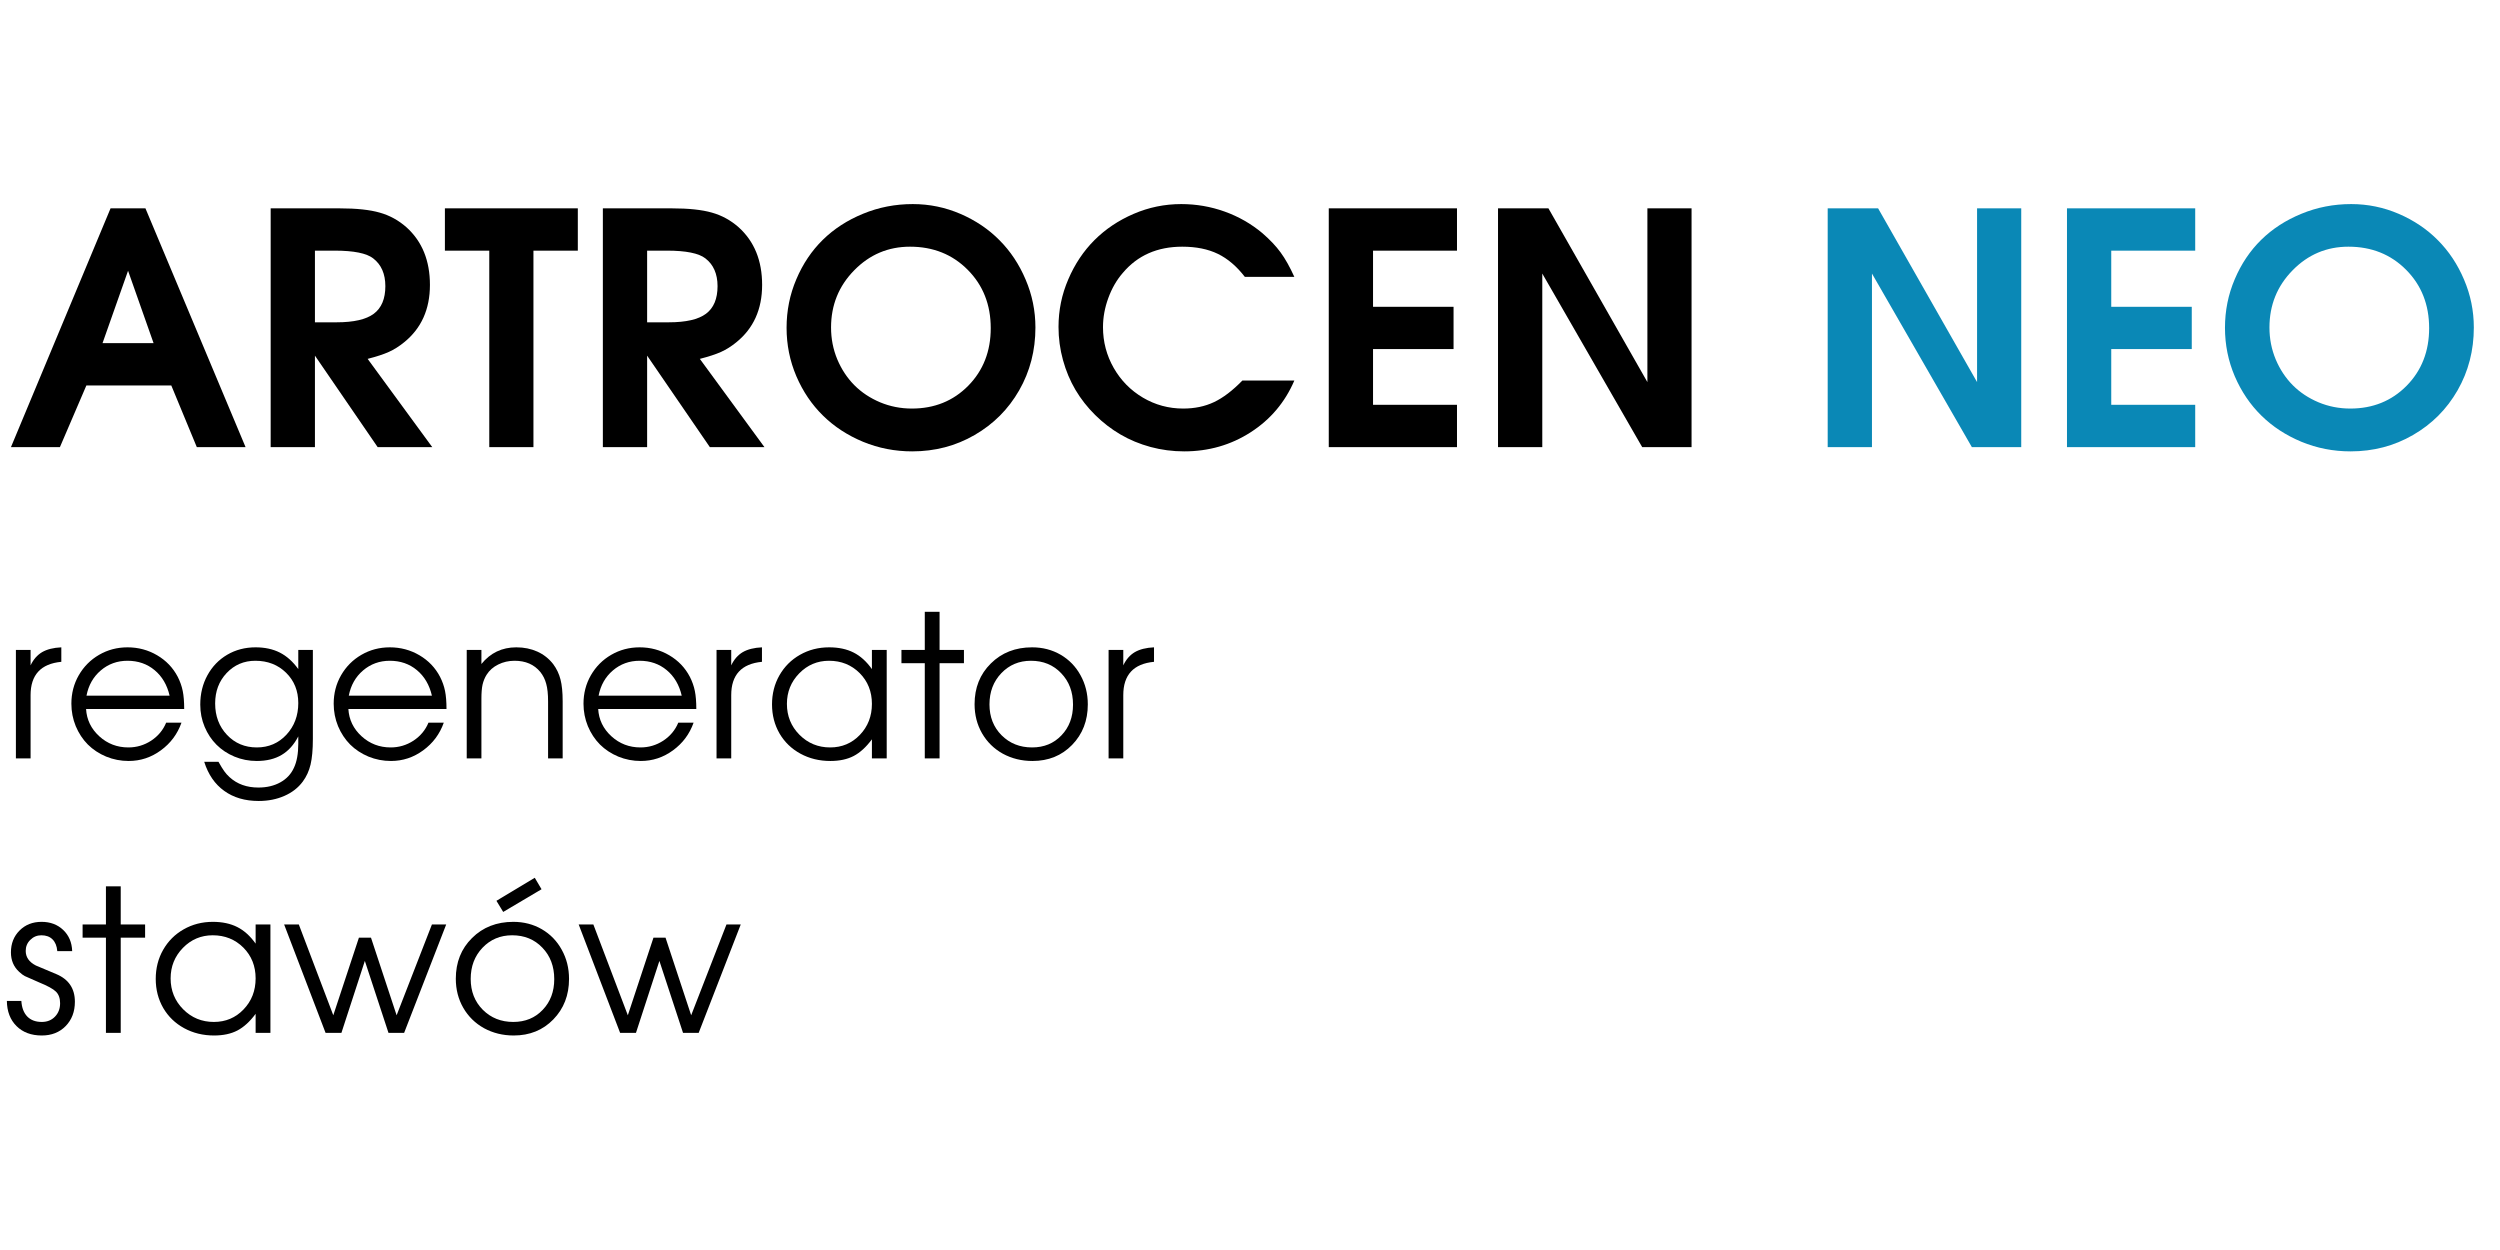 <svg xmlns="http://www.w3.org/2000/svg" xmlns:xlink="http://www.w3.org/1999/xlink" width="500" zoomAndPan="magnify" viewBox="0 0 375 187.5" height="250" preserveAspectRatio="xMidYMid meet" version="1.0"><defs><g/></defs><g fill="#000000" fill-opacity="1"><g transform="translate(1.317, 67.065)"><g><path d="M 0.328 0 C 0.328 0 5.305 -11.938 15.266 -35.812 C 15.266 -35.812 17.008 -35.812 20.5 -35.812 C 20.5 -35.812 25.504 -23.875 35.516 0 C 35.516 0 33.078 0 28.203 0 C 28.203 0 26.926 -3.082 24.375 -9.25 C 24.375 -9.25 20.129 -9.25 11.641 -9.25 C 11.641 -9.25 10.316 -6.164 7.672 0 C 7.672 0 5.223 0 0.328 0 Z M 14.062 -15.594 C 14.062 -15.594 16.613 -15.594 21.719 -15.594 C 21.719 -15.594 20.441 -19.211 17.891 -26.453 C 17.891 -26.453 16.613 -22.832 14.062 -15.594 Z M 14.062 -15.594 "/></g></g></g><g fill="#000000" fill-opacity="1"><g transform="translate(37.162, 67.065)"><g><path d="M 3.438 0 C 3.438 0 3.438 -11.938 3.438 -35.812 C 3.438 -35.812 6.883 -35.812 13.781 -35.812 C 16.312 -35.812 18.316 -35.598 19.797 -35.172 C 21.285 -34.754 22.625 -34.02 23.812 -32.969 C 26.156 -30.852 27.328 -27.973 27.328 -24.328 C 27.328 -20.672 26.035 -17.801 23.453 -15.719 C 22.711 -15.113 21.953 -14.633 21.172 -14.281 C 20.391 -13.926 19.328 -13.578 17.984 -13.234 L 27.672 0 L 19.484 0 C 19.484 0 16.348 -4.57 10.078 -13.719 C 10.078 -13.719 10.078 -9.145 10.078 0 C 10.078 0 7.863 0 3.438 0 Z M 10.078 -18.719 C 10.078 -18.719 11.16 -18.719 13.328 -18.719 C 15.898 -18.719 17.758 -19.145 18.906 -20 C 20.062 -20.863 20.641 -22.242 20.641 -24.141 C 20.641 -25.984 20.031 -27.375 18.812 -28.312 C 17.82 -29.082 15.898 -29.469 13.047 -29.469 L 10.078 -29.469 C 10.078 -29.469 10.078 -25.883 10.078 -18.719 Z M 10.078 -18.719 "/></g></g></g><g fill="#000000" fill-opacity="1"><g transform="translate(66.407, 67.065)"><g><path d="M 6.984 0 C 6.984 0 6.984 -9.82 6.984 -29.469 C 6.984 -29.469 4.766 -29.469 0.328 -29.469 C 0.328 -29.469 0.328 -31.582 0.328 -35.812 C 0.328 -35.812 6.973 -35.812 20.266 -35.812 C 20.266 -35.812 20.266 -33.695 20.266 -29.469 C 20.266 -29.469 18.047 -29.469 13.609 -29.469 C 13.609 -29.469 13.609 -19.645 13.609 0 C 13.609 0 11.398 0 6.984 0 Z M 6.984 0 "/></g></g></g><g fill="#000000" fill-opacity="1"><g transform="translate(86.991, 67.065)"><g><path d="M 3.438 0 C 3.438 0 3.438 -11.938 3.438 -35.812 C 3.438 -35.812 6.883 -35.812 13.781 -35.812 C 16.312 -35.812 18.316 -35.598 19.797 -35.172 C 21.285 -34.754 22.625 -34.02 23.812 -32.969 C 26.156 -30.852 27.328 -27.973 27.328 -24.328 C 27.328 -20.672 26.035 -17.801 23.453 -15.719 C 22.711 -15.113 21.953 -14.633 21.172 -14.281 C 20.391 -13.926 19.328 -13.578 17.984 -13.234 L 27.672 0 L 19.484 0 C 19.484 0 16.348 -4.57 10.078 -13.719 C 10.078 -13.719 10.078 -9.145 10.078 0 C 10.078 0 7.863 0 3.438 0 Z M 10.078 -18.719 C 10.078 -18.719 11.16 -18.719 13.328 -18.719 C 15.898 -18.719 17.758 -19.145 18.906 -20 C 20.062 -20.863 20.641 -22.242 20.641 -24.141 C 20.641 -25.984 20.031 -27.375 18.812 -28.312 C 17.82 -29.082 15.898 -29.469 13.047 -29.469 L 10.078 -29.469 C 10.078 -29.469 10.078 -25.883 10.078 -18.719 Z M 10.078 -18.719 "/></g></g></g><g fill="#000000" fill-opacity="1"><g transform="translate(116.236, 67.065)"><g><path d="M 20.688 -36.453 C 23.176 -36.453 25.555 -35.961 27.828 -34.984 C 30.098 -34.004 32.051 -32.688 33.688 -31.031 C 35.332 -29.383 36.641 -27.414 37.609 -25.125 C 38.586 -22.844 39.078 -20.445 39.078 -17.938 C 39.078 -14.5 38.266 -11.359 36.641 -8.516 C 35.016 -5.68 32.785 -3.445 29.953 -1.812 C 27.129 -0.176 24.008 0.641 20.594 0.641 C 18 0.641 15.539 0.16 13.219 -0.797 C 10.895 -1.766 8.895 -3.07 7.219 -4.719 C 5.539 -6.363 4.207 -8.332 3.219 -10.625 C 2.238 -12.926 1.75 -15.348 1.75 -17.891 C 1.75 -20.461 2.238 -22.895 3.219 -25.188 C 4.195 -27.488 5.52 -29.457 7.188 -31.094 C 8.863 -32.738 10.875 -34.039 13.219 -35 C 15.562 -35.969 18.051 -36.453 20.688 -36.453 Z M 20.266 -30.062 C 16.992 -30.062 14.203 -28.879 11.891 -26.516 C 9.578 -24.16 8.422 -21.301 8.422 -17.938 C 8.422 -16.25 8.734 -14.656 9.359 -13.156 C 9.992 -11.656 10.848 -10.363 11.922 -9.281 C 12.992 -8.207 14.281 -7.352 15.781 -6.719 C 17.281 -6.094 18.867 -5.781 20.547 -5.781 C 23.93 -5.781 26.75 -6.922 29 -9.203 C 31.25 -11.492 32.375 -14.375 32.375 -17.844 C 32.375 -21.363 31.223 -24.281 28.922 -26.594 C 26.629 -28.906 23.742 -30.062 20.266 -30.062 Z M 20.266 -30.062 "/></g></g></g><g fill="#000000" fill-opacity="1"><g transform="translate(157.027, 67.065)"><g><path d="M 29.328 -9.984 C 29.328 -9.984 31.926 -9.984 37.125 -9.984 C 35.727 -6.723 33.539 -4.133 30.562 -2.219 C 27.594 -0.312 24.27 0.641 20.594 0.641 C 18.875 0.641 17.195 0.422 15.562 -0.016 C 13.926 -0.461 12.422 -1.086 11.047 -1.891 C 9.68 -2.691 8.414 -3.664 7.25 -4.812 C 6.094 -5.957 5.109 -7.211 4.297 -8.578 C 3.492 -9.941 2.867 -11.43 2.422 -13.047 C 1.973 -14.672 1.75 -16.332 1.75 -18.031 C 1.75 -20.52 2.238 -22.898 3.219 -25.172 C 4.195 -27.453 5.504 -29.41 7.141 -31.047 C 8.785 -32.691 10.742 -34.004 13.016 -34.984 C 15.285 -35.961 17.664 -36.453 20.156 -36.453 C 22.414 -36.453 24.586 -36.078 26.672 -35.328 C 28.766 -34.578 30.648 -33.5 32.328 -32.094 C 33.461 -31.113 34.375 -30.148 35.062 -29.203 C 35.758 -28.254 36.445 -27.031 37.125 -25.531 L 29.703 -25.531 C 28.484 -27.113 27.133 -28.266 25.656 -28.984 C 24.176 -29.703 22.395 -30.062 20.312 -30.062 C 16.57 -30.062 13.598 -28.75 11.391 -26.125 C 10.473 -25.07 9.75 -23.816 9.219 -22.359 C 8.688 -20.91 8.422 -19.453 8.422 -17.984 C 8.422 -15.797 8.957 -13.758 10.031 -11.875 C 11.102 -10 12.562 -8.516 14.406 -7.422 C 16.258 -6.328 18.273 -5.781 20.453 -5.781 C 22.172 -5.781 23.711 -6.102 25.078 -6.75 C 26.441 -7.395 27.859 -8.473 29.328 -9.984 Z M 29.328 -9.984 "/></g></g></g><g fill="#000000" fill-opacity="1"><g transform="translate(195.877, 67.065)"><g><path d="M 3.438 0 C 3.438 0 3.438 -11.938 3.438 -35.812 C 3.438 -35.812 9.848 -35.812 22.672 -35.812 C 22.672 -35.812 22.672 -33.695 22.672 -29.469 C 22.672 -29.469 18.473 -29.469 10.078 -29.469 C 10.078 -29.469 10.078 -26.66 10.078 -21.047 C 10.078 -21.047 14.102 -21.047 22.156 -21.047 C 22.156 -21.047 22.156 -18.93 22.156 -14.703 C 22.156 -14.703 18.129 -14.703 10.078 -14.703 C 10.078 -14.703 10.078 -11.914 10.078 -6.344 C 10.078 -6.344 14.273 -6.344 22.672 -6.344 C 22.672 -6.344 22.672 -4.227 22.672 0 C 22.672 0 16.258 0 3.438 0 Z M 3.438 0 "/></g></g></g><g fill="#000000" fill-opacity="1"><g transform="translate(221.265, 67.065)"><g><path d="M 3.438 0 C 3.438 0 3.438 -11.938 3.438 -35.812 C 3.438 -35.812 5.957 -35.812 11 -35.812 C 11 -35.812 15.945 -27.125 25.844 -9.75 C 25.844 -9.75 25.844 -18.438 25.844 -35.812 C 25.844 -35.812 28.051 -35.812 32.469 -35.812 C 32.469 -35.812 32.469 -23.875 32.469 0 C 32.469 0 30 0 25.062 0 C 25.062 0 20.066 -8.676 10.078 -26.031 C 10.078 -26.031 10.078 -17.352 10.078 0 C 10.078 0 7.863 0 3.438 0 Z M 3.438 0 "/></g></g></g><g fill="#000000" fill-opacity="1"><g transform="translate(257.158, 67.065)"><g/></g></g><g fill="#0a88b6" fill-opacity="1"><g transform="translate(270.716, 67.065)"><g><path d="M 3.438 0 C 3.438 0 3.438 -11.938 3.438 -35.812 C 3.438 -35.812 5.957 -35.812 11 -35.812 C 11 -35.812 15.945 -27.125 25.844 -9.75 C 25.844 -9.75 25.844 -18.438 25.844 -35.812 C 25.844 -35.812 28.051 -35.812 32.469 -35.812 C 32.469 -35.812 32.469 -23.875 32.469 0 C 32.469 0 30 0 25.062 0 C 25.062 0 20.066 -8.676 10.078 -26.031 C 10.078 -26.031 10.078 -17.352 10.078 0 C 10.078 0 7.863 0 3.438 0 Z M 3.438 0 "/></g></g></g><g fill="#0a88b6" fill-opacity="1"><g transform="translate(306.609, 67.065)"><g><path d="M 3.438 0 C 3.438 0 3.438 -11.938 3.438 -35.812 C 3.438 -35.812 9.848 -35.812 22.672 -35.812 C 22.672 -35.812 22.672 -33.695 22.672 -29.469 C 22.672 -29.469 18.473 -29.469 10.078 -29.469 C 10.078 -29.469 10.078 -26.66 10.078 -21.047 C 10.078 -21.047 14.102 -21.047 22.156 -21.047 C 22.156 -21.047 22.156 -18.93 22.156 -14.703 C 22.156 -14.703 18.129 -14.703 10.078 -14.703 C 10.078 -14.703 10.078 -11.914 10.078 -6.344 C 10.078 -6.344 14.273 -6.344 22.672 -6.344 C 22.672 -6.344 22.672 -4.227 22.672 0 C 22.672 0 16.258 0 3.438 0 Z M 3.438 0 "/></g></g></g><g fill="#0a88b6" fill-opacity="1"><g transform="translate(331.996, 67.065)"><g><path d="M 20.688 -36.453 C 23.176 -36.453 25.555 -35.961 27.828 -34.984 C 30.098 -34.004 32.051 -32.688 33.688 -31.031 C 35.332 -29.383 36.641 -27.414 37.609 -25.125 C 38.586 -22.844 39.078 -20.445 39.078 -17.938 C 39.078 -14.5 38.266 -11.359 36.641 -8.516 C 35.016 -5.68 32.785 -3.445 29.953 -1.812 C 27.129 -0.176 24.008 0.641 20.594 0.641 C 18 0.641 15.539 0.16 13.219 -0.797 C 10.895 -1.766 8.895 -3.07 7.219 -4.719 C 5.539 -6.363 4.207 -8.332 3.219 -10.625 C 2.238 -12.926 1.75 -15.348 1.75 -17.891 C 1.75 -20.461 2.238 -22.895 3.219 -25.188 C 4.195 -27.488 5.52 -29.457 7.188 -31.094 C 8.863 -32.738 10.875 -34.039 13.219 -35 C 15.562 -35.969 18.051 -36.453 20.688 -36.453 Z M 20.266 -30.062 C 16.992 -30.062 14.203 -28.879 11.891 -26.516 C 9.578 -24.16 8.422 -21.301 8.422 -17.938 C 8.422 -16.25 8.734 -14.656 9.359 -13.156 C 9.992 -11.656 10.848 -10.363 11.922 -9.281 C 12.992 -8.207 14.281 -7.352 15.781 -6.719 C 17.281 -6.094 18.867 -5.781 20.547 -5.781 C 23.93 -5.781 26.75 -6.922 29 -9.203 C 31.25 -11.492 32.375 -14.375 32.375 -17.844 C 32.375 -21.363 31.223 -24.281 28.922 -26.594 C 26.629 -28.906 23.742 -30.062 20.266 -30.062 Z M 20.266 -30.062 "/></g></g></g><g fill="#000000" fill-opacity="1"><g transform="translate(372.795, 67.065)"><g/></g></g><g fill="#000000" fill-opacity="1"><g transform="translate(0.51, 113.756)"><g><path d="M 1.875 0 C 1.875 0 1.875 -5.422 1.875 -16.266 C 1.875 -16.266 2.609 -16.266 4.078 -16.266 C 4.078 -16.266 4.078 -15.492 4.078 -13.953 C 4.504 -14.848 5.082 -15.508 5.812 -15.938 C 6.551 -16.363 7.508 -16.602 8.688 -16.656 L 8.688 -14.484 C 5.613 -14.191 4.078 -12.523 4.078 -9.484 C 4.078 -9.484 4.078 -6.32 4.078 0 C 4.078 0 3.344 0 1.875 0 Z M 1.875 0 "/></g></g></g><g fill="#000000" fill-opacity="1"><g transform="translate(9.457, 113.756)"><g><path d="M 18.172 -7.406 C 18.172 -7.406 13.266 -7.406 3.453 -7.406 C 3.547 -5.801 4.207 -4.438 5.438 -3.312 C 6.664 -2.195 8.117 -1.641 9.797 -1.641 C 11.035 -1.641 12.176 -1.977 13.219 -2.656 C 14.258 -3.344 15.008 -4.242 15.469 -5.359 L 17.766 -5.359 C 17.16 -3.648 16.129 -2.266 14.672 -1.203 C 13.223 -0.141 11.613 0.391 9.844 0.391 C 8.664 0.391 7.539 0.172 6.469 -0.266 C 5.406 -0.711 4.488 -1.316 3.719 -2.078 C 2.957 -2.848 2.352 -3.766 1.906 -4.828 C 1.469 -5.898 1.25 -7.023 1.25 -8.203 C 1.25 -9.754 1.617 -11.176 2.359 -12.469 C 3.109 -13.77 4.125 -14.789 5.406 -15.531 C 6.695 -16.281 8.117 -16.656 9.672 -16.656 C 11.285 -16.656 12.766 -16.258 14.109 -15.469 C 15.461 -14.676 16.492 -13.598 17.203 -12.234 C 17.555 -11.547 17.805 -10.836 17.953 -10.109 C 18.098 -9.391 18.172 -8.488 18.172 -7.406 Z M 3.516 -9.406 L 15.984 -9.406 C 15.609 -11.02 14.859 -12.297 13.734 -13.234 C 12.609 -14.172 11.254 -14.641 9.672 -14.641 C 8.129 -14.641 6.789 -14.156 5.656 -13.188 C 4.531 -12.227 3.816 -10.969 3.516 -9.406 Z M 3.516 -9.406 "/></g></g></g><g fill="#000000" fill-opacity="1"><g transform="translate(28.789, 113.756)"><g><path d="M 18.141 -16.266 C 18.141 -16.266 18.141 -11.816 18.141 -2.922 C 18.141 -1.316 18.023 -0.035 17.797 0.922 C 17.566 1.891 17.176 2.742 16.625 3.484 C 15.938 4.41 15.02 5.125 13.875 5.625 C 12.727 6.133 11.441 6.391 10.016 6.391 C 7.961 6.391 6.238 5.883 4.844 4.875 C 3.445 3.875 2.445 2.422 1.844 0.516 L 3.984 0.516 C 4.336 1.148 4.629 1.625 4.859 1.938 C 5.086 2.258 5.352 2.555 5.656 2.828 C 6.789 3.859 8.227 4.375 9.969 4.375 C 11.238 4.375 12.336 4.113 13.266 3.594 C 14.191 3.082 14.867 2.359 15.297 1.422 C 15.734 0.504 15.953 -0.703 15.953 -2.203 L 15.953 -3.297 C 15.305 -2.047 14.473 -1.117 13.453 -0.516 C 12.441 0.086 11.203 0.391 9.734 0.391 C 8.547 0.391 7.426 0.172 6.375 -0.266 C 5.332 -0.703 4.438 -1.297 3.688 -2.047 C 2.938 -2.797 2.344 -3.691 1.906 -4.734 C 1.469 -5.773 1.25 -6.883 1.25 -8.062 C 1.25 -9.688 1.609 -11.156 2.328 -12.469 C 3.047 -13.781 4.035 -14.805 5.297 -15.547 C 6.555 -16.285 7.973 -16.656 9.547 -16.656 C 10.93 -16.656 12.141 -16.395 13.172 -15.875 C 14.211 -15.352 15.141 -14.523 15.953 -13.391 L 15.953 -16.266 Z M 9.516 -14.641 C 7.797 -14.641 6.359 -14.023 5.203 -12.797 C 4.055 -11.578 3.484 -10.055 3.484 -8.234 C 3.484 -6.348 4.078 -4.773 5.266 -3.516 C 6.453 -2.266 7.941 -1.641 9.734 -1.641 C 11.504 -1.641 12.984 -2.273 14.172 -3.547 C 15.359 -4.828 15.953 -6.41 15.953 -8.297 C 15.953 -10.129 15.344 -11.645 14.125 -12.844 C 12.906 -14.039 11.367 -14.641 9.516 -14.641 Z M 9.516 -14.641 "/></g></g></g><g fill="#000000" fill-opacity="1"><g transform="translate(48.803, 113.756)"><g><path d="M 18.172 -7.406 C 18.172 -7.406 13.266 -7.406 3.453 -7.406 C 3.547 -5.801 4.207 -4.438 5.438 -3.312 C 6.664 -2.195 8.117 -1.641 9.797 -1.641 C 11.035 -1.641 12.176 -1.977 13.219 -2.656 C 14.258 -3.344 15.008 -4.242 15.469 -5.359 L 17.766 -5.359 C 17.16 -3.648 16.129 -2.266 14.672 -1.203 C 13.223 -0.141 11.613 0.391 9.844 0.391 C 8.664 0.391 7.539 0.172 6.469 -0.266 C 5.406 -0.711 4.488 -1.316 3.719 -2.078 C 2.957 -2.848 2.352 -3.766 1.906 -4.828 C 1.469 -5.898 1.25 -7.023 1.25 -8.203 C 1.25 -9.754 1.617 -11.176 2.359 -12.469 C 3.109 -13.77 4.125 -14.789 5.406 -15.531 C 6.695 -16.281 8.117 -16.656 9.672 -16.656 C 11.285 -16.656 12.766 -16.258 14.109 -15.469 C 15.461 -14.676 16.492 -13.598 17.203 -12.234 C 17.555 -11.547 17.805 -10.836 17.953 -10.109 C 18.098 -9.391 18.172 -8.488 18.172 -7.406 Z M 3.516 -9.406 L 15.984 -9.406 C 15.609 -11.02 14.859 -12.297 13.734 -13.234 C 12.609 -14.172 11.254 -14.641 9.672 -14.641 C 8.129 -14.641 6.789 -14.156 5.656 -13.188 C 4.531 -12.227 3.816 -10.969 3.516 -9.406 Z M 3.516 -9.406 "/></g></g></g><g fill="#000000" fill-opacity="1"><g transform="translate(68.134, 113.756)"><g><path d="M 1.875 0 C 1.875 0 1.875 -5.422 1.875 -16.266 C 1.875 -16.266 2.609 -16.266 4.078 -16.266 C 4.078 -16.266 4.078 -15.562 4.078 -14.156 C 5.422 -15.82 7.164 -16.656 9.312 -16.656 C 10.469 -16.656 11.52 -16.441 12.469 -16.016 C 13.414 -15.586 14.207 -14.961 14.844 -14.141 C 15.363 -13.441 15.727 -12.676 15.938 -11.844 C 16.156 -11.008 16.266 -9.91 16.266 -8.547 L 16.266 0 L 14.078 0 C 14.078 0 14.078 -2.848 14.078 -8.547 C 14.078 -9.641 13.984 -10.52 13.797 -11.188 C 13.617 -11.863 13.32 -12.457 12.906 -12.969 C 11.988 -14.082 10.703 -14.641 9.047 -14.641 C 8.16 -14.641 7.344 -14.453 6.594 -14.078 C 5.852 -13.711 5.273 -13.203 4.859 -12.547 C 4.578 -12.098 4.375 -11.602 4.25 -11.062 C 4.133 -10.531 4.078 -9.828 4.078 -8.953 L 4.078 0 Z M 1.875 0 "/></g></g></g><g fill="#000000" fill-opacity="1"><g transform="translate(86.275, 113.756)"><g><path d="M 18.172 -7.406 C 18.172 -7.406 13.266 -7.406 3.453 -7.406 C 3.547 -5.801 4.207 -4.438 5.438 -3.312 C 6.664 -2.195 8.117 -1.641 9.797 -1.641 C 11.035 -1.641 12.176 -1.977 13.219 -2.656 C 14.258 -3.344 15.008 -4.242 15.469 -5.359 L 17.766 -5.359 C 17.16 -3.648 16.129 -2.266 14.672 -1.203 C 13.223 -0.141 11.613 0.391 9.844 0.391 C 8.664 0.391 7.539 0.172 6.469 -0.266 C 5.406 -0.711 4.488 -1.316 3.719 -2.078 C 2.957 -2.848 2.352 -3.766 1.906 -4.828 C 1.469 -5.898 1.25 -7.023 1.25 -8.203 C 1.25 -9.754 1.617 -11.176 2.359 -12.469 C 3.109 -13.77 4.125 -14.789 5.406 -15.531 C 6.695 -16.281 8.117 -16.656 9.672 -16.656 C 11.285 -16.656 12.766 -16.258 14.109 -15.469 C 15.461 -14.676 16.492 -13.598 17.203 -12.234 C 17.555 -11.547 17.805 -10.836 17.953 -10.109 C 18.098 -9.391 18.172 -8.488 18.172 -7.406 Z M 3.516 -9.406 L 15.984 -9.406 C 15.609 -11.02 14.859 -12.297 13.734 -13.234 C 12.609 -14.172 11.254 -14.641 9.672 -14.641 C 8.129 -14.641 6.789 -14.156 5.656 -13.188 C 4.531 -12.227 3.816 -10.969 3.516 -9.406 Z M 3.516 -9.406 "/></g></g></g><g fill="#000000" fill-opacity="1"><g transform="translate(105.606, 113.756)"><g><path d="M 1.875 0 C 1.875 0 1.875 -5.422 1.875 -16.266 C 1.875 -16.266 2.609 -16.266 4.078 -16.266 C 4.078 -16.266 4.078 -15.492 4.078 -13.953 C 4.504 -14.848 5.082 -15.508 5.812 -15.938 C 6.551 -16.363 7.508 -16.602 8.688 -16.656 L 8.688 -14.484 C 5.613 -14.191 4.078 -12.523 4.078 -9.484 C 4.078 -9.484 4.078 -6.32 4.078 0 C 4.078 0 3.344 0 1.875 0 Z M 1.875 0 "/></g></g></g><g fill="#000000" fill-opacity="1"><g transform="translate(114.553, 113.756)"><g><path d="M 18.453 -16.266 C 18.453 -16.266 18.453 -10.844 18.453 0 C 18.453 0 17.711 0 16.234 0 C 16.234 0 16.234 -0.953 16.234 -2.859 C 15.379 -1.703 14.469 -0.867 13.5 -0.359 C 12.539 0.141 11.375 0.391 10 0.391 C 8.344 0.391 6.848 0.023 5.516 -0.703 C 4.18 -1.43 3.133 -2.441 2.375 -3.734 C 1.625 -5.035 1.25 -6.488 1.25 -8.094 C 1.25 -9.695 1.617 -11.148 2.359 -12.453 C 3.109 -13.766 4.133 -14.789 5.438 -15.531 C 6.75 -16.281 8.207 -16.656 9.812 -16.656 C 11.238 -16.656 12.461 -16.395 13.484 -15.875 C 14.504 -15.363 15.422 -14.535 16.234 -13.391 L 16.234 -16.266 Z M 9.797 -14.641 C 8.047 -14.641 6.555 -14.008 5.328 -12.75 C 4.098 -11.488 3.484 -9.961 3.484 -8.172 C 3.484 -6.348 4.113 -4.801 5.375 -3.531 C 6.633 -2.27 8.164 -1.641 9.969 -1.641 C 11.738 -1.641 13.223 -2.266 14.422 -3.516 C 15.629 -4.773 16.234 -6.328 16.234 -8.172 C 16.234 -10.023 15.617 -11.566 14.391 -12.797 C 13.16 -14.023 11.629 -14.641 9.797 -14.641 Z M 9.797 -14.641 "/></g></g></g><g fill="#000000" fill-opacity="1"><g transform="translate(134.858, 113.756)"><g><path d="M 3.859 0 C 3.859 0 3.859 -4.758 3.859 -14.281 C 3.859 -14.281 2.691 -14.281 0.359 -14.281 C 0.359 -14.281 0.359 -14.941 0.359 -16.266 C 0.359 -16.266 1.523 -16.266 3.859 -16.266 C 3.859 -16.266 3.859 -18.172 3.859 -21.984 C 3.859 -21.984 4.598 -21.984 6.078 -21.984 C 6.078 -21.984 6.078 -20.078 6.078 -16.266 C 6.078 -16.266 7.297 -16.266 9.734 -16.266 C 9.734 -16.266 9.734 -15.602 9.734 -14.281 C 9.734 -14.281 8.516 -14.281 6.078 -14.281 C 6.078 -14.281 6.078 -9.52 6.078 0 C 6.078 0 5.336 0 3.859 0 Z M 3.859 0 "/></g></g></g><g fill="#000000" fill-opacity="1"><g transform="translate(144.937, 113.756)"><g><path d="M 9.875 -16.656 C 11.457 -16.656 12.883 -16.285 14.156 -15.547 C 15.426 -14.805 16.422 -13.781 17.141 -12.469 C 17.867 -11.164 18.234 -9.707 18.234 -8.094 C 18.234 -5.656 17.445 -3.629 15.875 -2.016 C 14.312 -0.41 12.332 0.391 9.938 0.391 C 8.301 0.391 6.816 0.023 5.484 -0.703 C 4.16 -1.441 3.125 -2.457 2.375 -3.75 C 1.625 -5.051 1.25 -6.508 1.25 -8.125 C 1.25 -10.594 2.062 -12.629 3.688 -14.234 C 5.312 -15.848 7.375 -16.656 9.875 -16.656 Z M 9.703 -14.641 C 7.922 -14.641 6.438 -14.016 5.25 -12.766 C 4.07 -11.523 3.484 -9.969 3.484 -8.094 C 3.484 -6.227 4.086 -4.688 5.297 -3.469 C 6.516 -2.25 8.039 -1.641 9.875 -1.641 C 11.664 -1.641 13.133 -2.242 14.281 -3.453 C 15.438 -4.66 16.016 -6.195 16.016 -8.062 C 16.016 -9.977 15.422 -11.551 14.234 -12.781 C 13.055 -14.02 11.547 -14.641 9.703 -14.641 Z M 9.703 -14.641 "/></g></g></g><g fill="#000000" fill-opacity="1"><g transform="translate(164.414, 113.756)"><g><path d="M 1.875 0 C 1.875 0 1.875 -5.422 1.875 -16.266 C 1.875 -16.266 2.609 -16.266 4.078 -16.266 C 4.078 -16.266 4.078 -15.492 4.078 -13.953 C 4.504 -14.848 5.082 -15.508 5.812 -15.938 C 6.551 -16.363 7.508 -16.602 8.688 -16.656 L 8.688 -14.484 C 5.613 -14.191 4.078 -12.523 4.078 -9.484 C 4.078 -9.484 4.078 -6.32 4.078 0 C 4.078 0 3.344 0 1.875 0 Z M 1.875 0 "/></g></g></g><g fill="#000000" fill-opacity="1"><g transform="translate(173.364, 113.756)"><g/></g></g><g fill="#000000" fill-opacity="1"><g transform="translate(0.499, 154.933)"><g><path d="M 0.531 -4.797 C 0.531 -4.797 1.254 -4.797 2.703 -4.797 C 2.766 -3.785 3.062 -3.004 3.594 -2.453 C 4.125 -1.91 4.848 -1.641 5.766 -1.641 C 6.566 -1.641 7.223 -1.898 7.734 -2.422 C 8.254 -2.953 8.516 -3.629 8.516 -4.453 C 8.516 -5.203 8.305 -5.781 7.891 -6.188 C 7.484 -6.594 6.641 -7.055 5.359 -7.578 C 4.191 -8.078 3.484 -8.391 3.234 -8.516 C 2.984 -8.641 2.691 -8.859 2.359 -9.172 C 1.547 -9.922 1.141 -10.891 1.141 -12.078 C 1.141 -13.398 1.57 -14.492 2.438 -15.359 C 3.301 -16.223 4.398 -16.656 5.734 -16.656 C 7.047 -16.656 8.129 -16.25 8.984 -15.438 C 9.836 -14.625 10.285 -13.566 10.328 -12.266 L 8.094 -12.266 C 8.031 -13.035 7.789 -13.625 7.375 -14.031 C 6.969 -14.438 6.41 -14.641 5.703 -14.641 C 5.055 -14.641 4.504 -14.41 4.047 -13.953 C 3.586 -13.504 3.359 -12.953 3.359 -12.297 C 3.359 -11.359 3.863 -10.629 4.875 -10.109 C 6.051 -9.617 7.066 -9.191 7.922 -8.828 C 9.797 -8.047 10.734 -6.66 10.734 -4.672 C 10.734 -3.18 10.27 -1.961 9.344 -1.016 C 8.426 -0.078 7.234 0.391 5.766 0.391 C 4.191 0.391 2.93 -0.078 1.984 -1.016 C 1.035 -1.953 0.551 -3.211 0.531 -4.797 Z M 0.531 -4.797 "/></g></g></g><g fill="#000000" fill-opacity="1"><g transform="translate(12.031, 154.933)"><g><path d="M 3.859 0 C 3.859 0 3.859 -4.758 3.859 -14.281 C 3.859 -14.281 2.691 -14.281 0.359 -14.281 C 0.359 -14.281 0.359 -14.941 0.359 -16.266 C 0.359 -16.266 1.523 -16.266 3.859 -16.266 C 3.859 -16.266 3.859 -18.172 3.859 -21.984 C 3.859 -21.984 4.598 -21.984 6.078 -21.984 C 6.078 -21.984 6.078 -20.078 6.078 -16.266 C 6.078 -16.266 7.297 -16.266 9.734 -16.266 C 9.734 -16.266 9.734 -15.602 9.734 -14.281 C 9.734 -14.281 8.516 -14.281 6.078 -14.281 C 6.078 -14.281 6.078 -9.52 6.078 0 C 6.078 0 5.336 0 3.859 0 Z M 3.859 0 "/></g></g></g><g fill="#000000" fill-opacity="1"><g transform="translate(22.11, 154.933)"><g><path d="M 18.453 -16.266 C 18.453 -16.266 18.453 -10.844 18.453 0 C 18.453 0 17.711 0 16.234 0 C 16.234 0 16.234 -0.953 16.234 -2.859 C 15.379 -1.703 14.469 -0.867 13.5 -0.359 C 12.539 0.141 11.375 0.391 10 0.391 C 8.344 0.391 6.848 0.023 5.516 -0.703 C 4.18 -1.43 3.133 -2.441 2.375 -3.734 C 1.625 -5.035 1.25 -6.488 1.25 -8.094 C 1.25 -9.695 1.617 -11.148 2.359 -12.453 C 3.109 -13.766 4.133 -14.789 5.438 -15.531 C 6.75 -16.281 8.207 -16.656 9.812 -16.656 C 11.238 -16.656 12.461 -16.395 13.484 -15.875 C 14.504 -15.363 15.422 -14.535 16.234 -13.391 L 16.234 -16.266 Z M 9.797 -14.641 C 8.047 -14.641 6.555 -14.008 5.328 -12.75 C 4.098 -11.488 3.484 -9.961 3.484 -8.172 C 3.484 -6.348 4.113 -4.801 5.375 -3.531 C 6.633 -2.27 8.164 -1.641 9.969 -1.641 C 11.738 -1.641 13.223 -2.266 14.422 -3.516 C 15.629 -4.773 16.234 -6.328 16.234 -8.172 C 16.234 -10.023 15.617 -11.566 14.391 -12.797 C 13.16 -14.023 11.629 -14.641 9.797 -14.641 Z M 9.797 -14.641 "/></g></g></g><g fill="#000000" fill-opacity="1"><g transform="translate(42.415, 154.933)"><g><path d="M 6.422 0 C 6.422 0 4.348 -5.422 0.203 -16.266 C 0.203 -16.266 0.938 -16.266 2.406 -16.266 C 2.406 -16.266 4.129 -11.723 7.578 -2.641 C 7.578 -2.641 8.859 -6.52 11.422 -14.281 C 11.422 -14.281 12.023 -14.281 13.234 -14.281 C 13.234 -14.281 14.516 -10.398 17.078 -2.641 C 17.078 -2.641 18.844 -7.18 22.375 -16.266 C 22.375 -16.266 23.086 -16.266 24.516 -16.266 C 24.516 -16.266 22.41 -10.844 18.203 0 C 18.203 0 17.422 0 15.859 0 C 15.859 0 14.676 -3.598 12.312 -10.797 C 12.312 -10.797 11.141 -7.195 8.797 0 C 8.797 0 8.004 0 6.422 0 Z M 6.422 0 "/></g></g></g><g fill="#000000" fill-opacity="1"><g transform="translate(67.121, 154.933)"><g><path d="M 9.875 -16.656 C 11.457 -16.656 12.883 -16.285 14.156 -15.547 C 15.426 -14.805 16.422 -13.781 17.141 -12.469 C 17.867 -11.164 18.234 -9.707 18.234 -8.094 C 18.234 -5.656 17.445 -3.629 15.875 -2.016 C 14.312 -0.41 12.332 0.391 9.938 0.391 C 8.301 0.391 6.816 0.023 5.484 -0.703 C 4.16 -1.441 3.125 -2.457 2.375 -3.75 C 1.625 -5.051 1.25 -6.508 1.25 -8.125 C 1.25 -10.594 2.062 -12.629 3.688 -14.234 C 5.312 -15.848 7.375 -16.656 9.875 -16.656 Z M 9.703 -14.641 C 7.922 -14.641 6.438 -14.016 5.25 -12.766 C 4.07 -11.523 3.484 -9.969 3.484 -8.094 C 3.484 -6.227 4.086 -4.688 5.297 -3.469 C 6.516 -2.25 8.039 -1.641 9.875 -1.641 C 11.664 -1.641 13.133 -2.242 14.281 -3.453 C 15.438 -4.66 16.016 -6.195 16.016 -8.062 C 16.016 -9.977 15.422 -11.551 14.234 -12.781 C 13.055 -14.02 11.547 -14.641 9.703 -14.641 Z M 7.344 -19.812 L 13.094 -23.266 L 14.109 -21.547 L 8.359 -18.141 Z M 7.344 -19.812 "/></g></g></g><g fill="#000000" fill-opacity="1"><g transform="translate(86.597, 154.933)"><g><path d="M 6.422 0 C 6.422 0 4.348 -5.422 0.203 -16.266 C 0.203 -16.266 0.938 -16.266 2.406 -16.266 C 2.406 -16.266 4.129 -11.723 7.578 -2.641 C 7.578 -2.641 8.859 -6.52 11.422 -14.281 C 11.422 -14.281 12.023 -14.281 13.234 -14.281 C 13.234 -14.281 14.516 -10.398 17.078 -2.641 C 17.078 -2.641 18.844 -7.18 22.375 -16.266 C 22.375 -16.266 23.086 -16.266 24.516 -16.266 C 24.516 -16.266 22.41 -10.844 18.203 0 C 18.203 0 17.422 0 15.859 0 C 15.859 0 14.676 -3.598 12.312 -10.797 C 12.312 -10.797 11.141 -7.195 8.797 0 C 8.797 0 8.004 0 6.422 0 Z M 6.422 0 "/></g></g></g></svg>